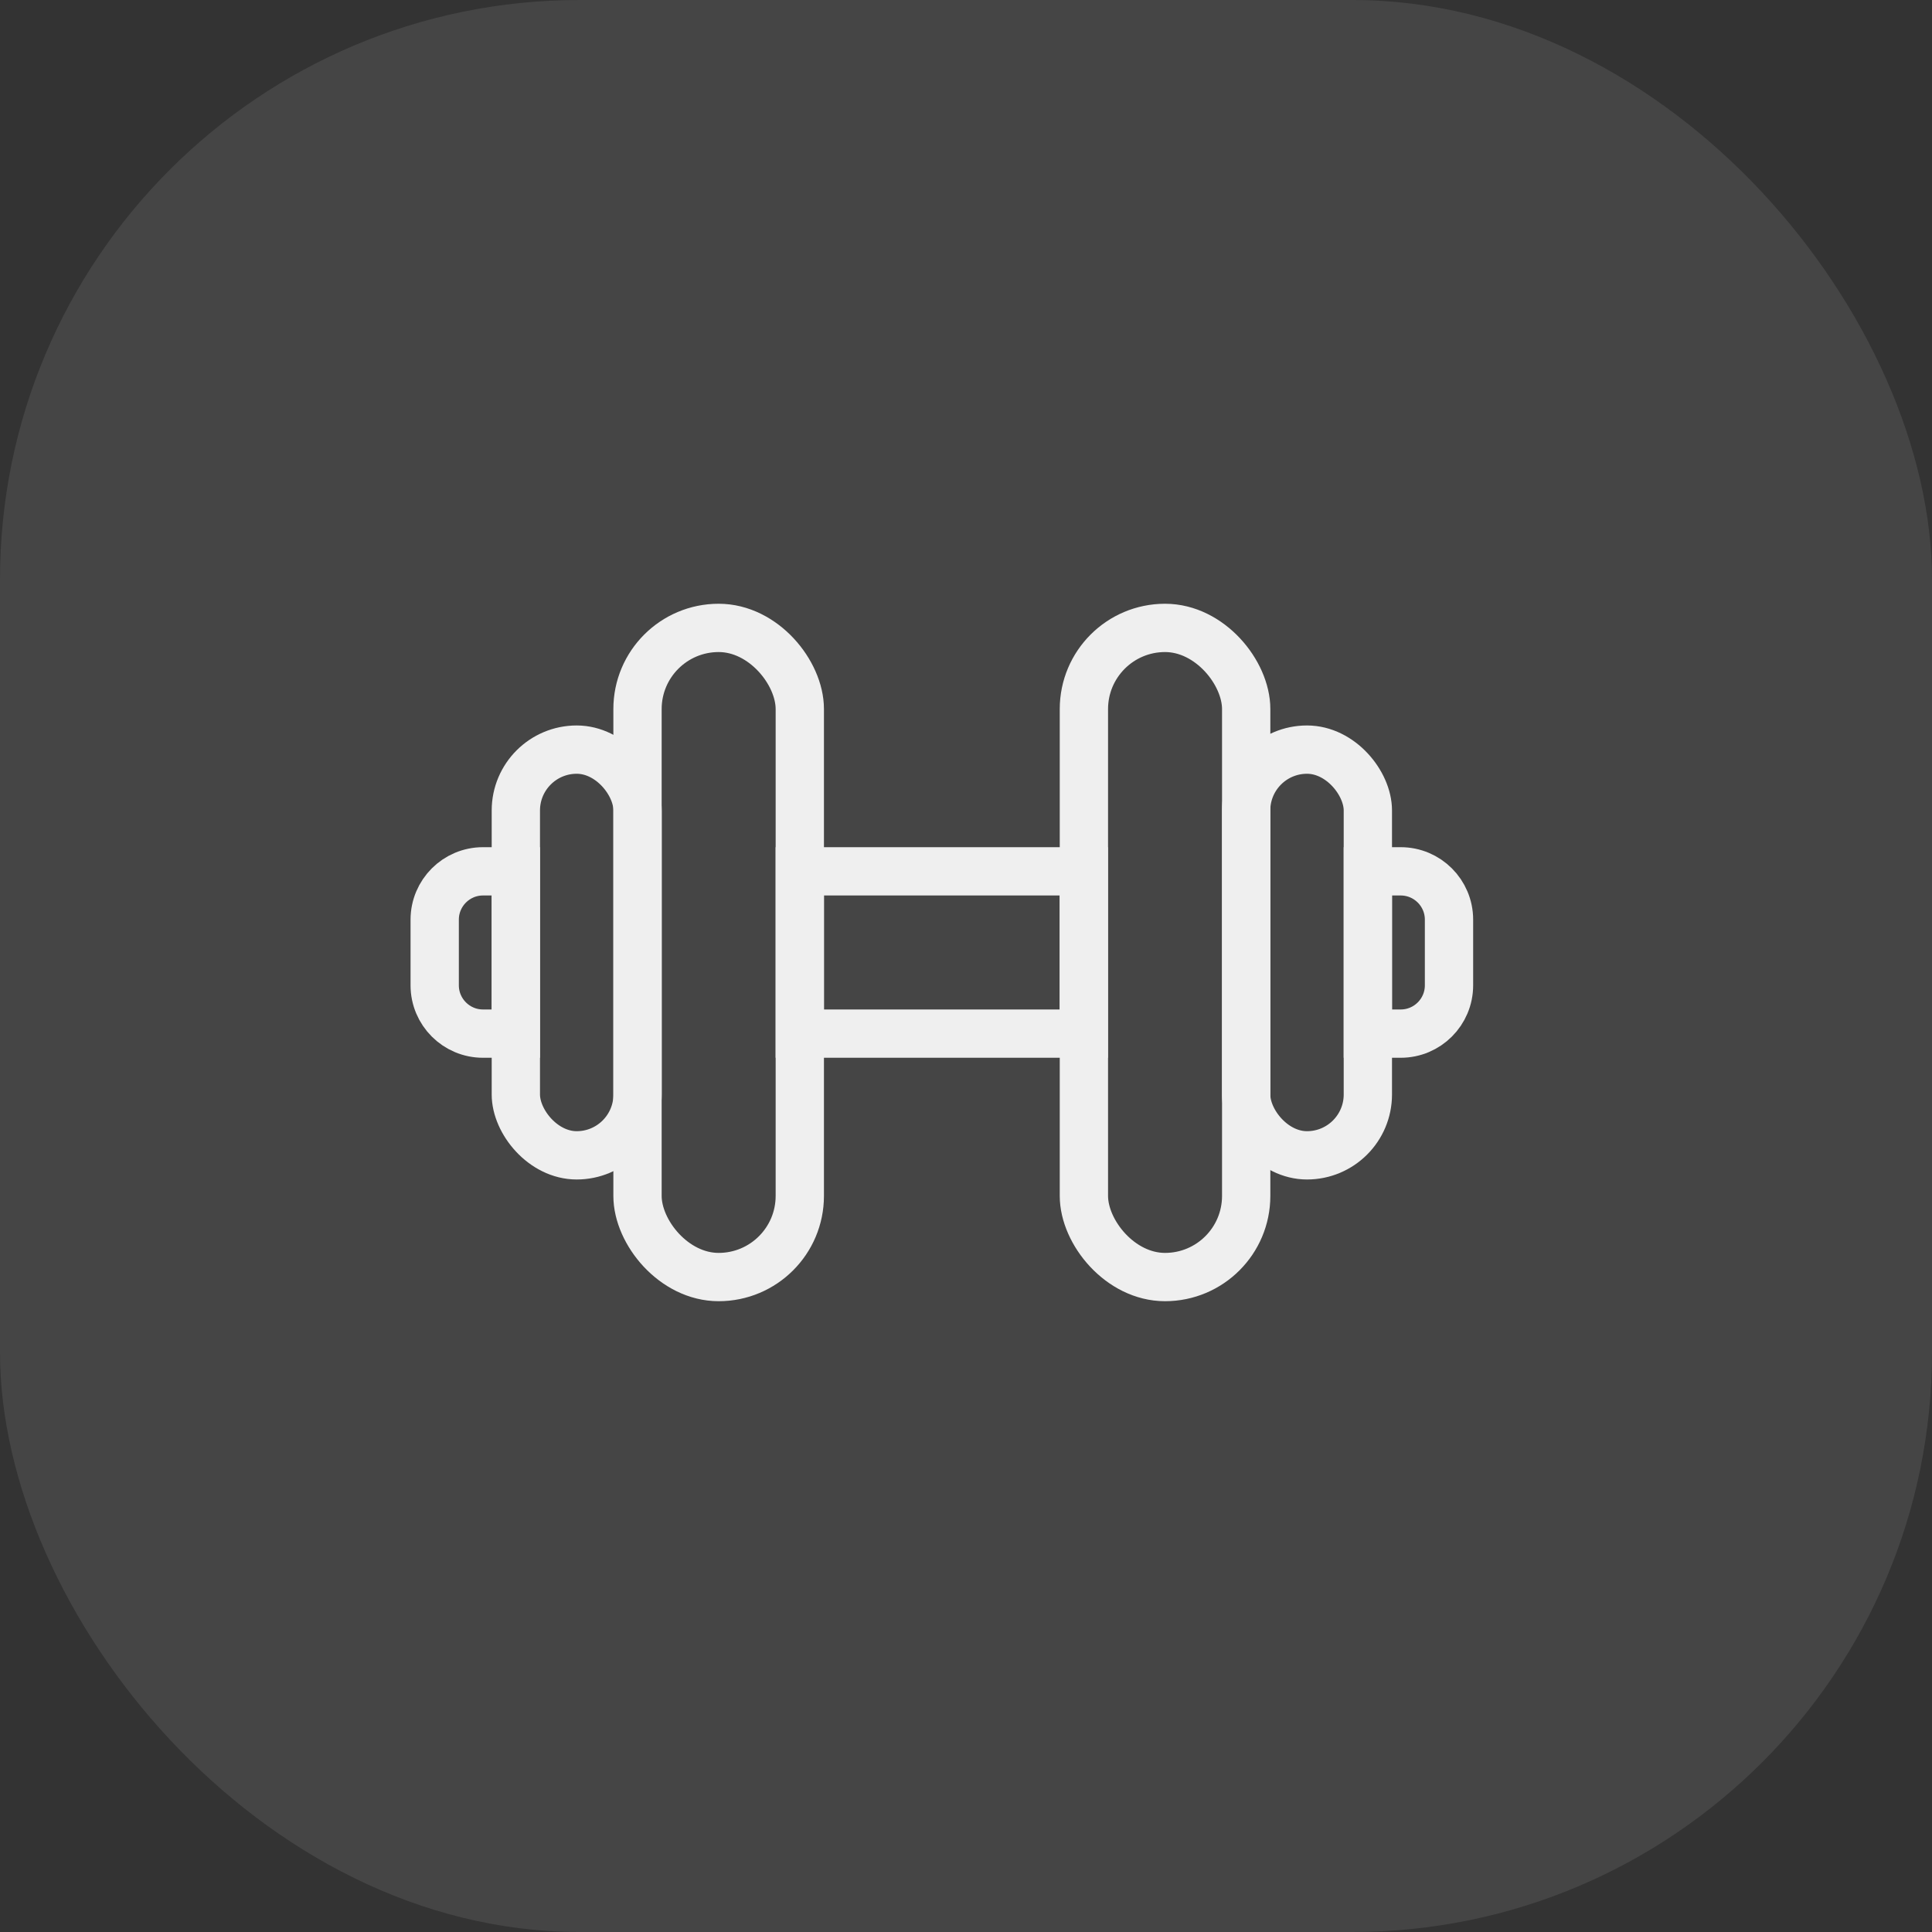 <?xml version="1.0" encoding="UTF-8"?> <svg xmlns="http://www.w3.org/2000/svg" width="40" height="40" viewBox="0 0 40 40" fill="none"><rect x="0" y="0" width="40" height="40" fill="#333333" stroke="none"/><rect width="40" height="40" rx="12" fill="#EFEFEF" fill-opacity="0.1"></rect><path d="M9 19.04C9 18.488 9.448 18.04 10 18.04H10.68V21.4H10C9.448 21.4 9 20.952 9 20.4V19.04Z" stroke="#EFEFEF"></path><path d="M30 20.4C30 20.952 29.552 21.4 29 21.4L28.32 21.4L28.32 18.04L29 18.04C29.552 18.04 30 18.488 30 19.04L30 20.4Z" stroke="#EFEFEF"></path><rect x="10.68" y="15.52" width="2.52" height="8.4" rx="1.26" stroke="#EFEFEF"></rect><rect x="28.32" y="23.92" width="2.52" height="8.4" rx="1.26" transform="rotate(-180 28.32 23.92)" stroke="#EFEFEF"></rect><rect x="13.199" y="13" width="3.36" height="13.44" rx="1.68" stroke="#EFEFEF"></rect><rect x="25.801" y="26.44" width="3.36" height="13.44" rx="1.68" transform="rotate(-180 25.801 26.44)" stroke="#EFEFEF"></rect><rect x="22.439" y="18.04" width="3.36" height="5.88" transform="rotate(90 22.439 18.04)" stroke="#EFEFEF"></rect></svg> 